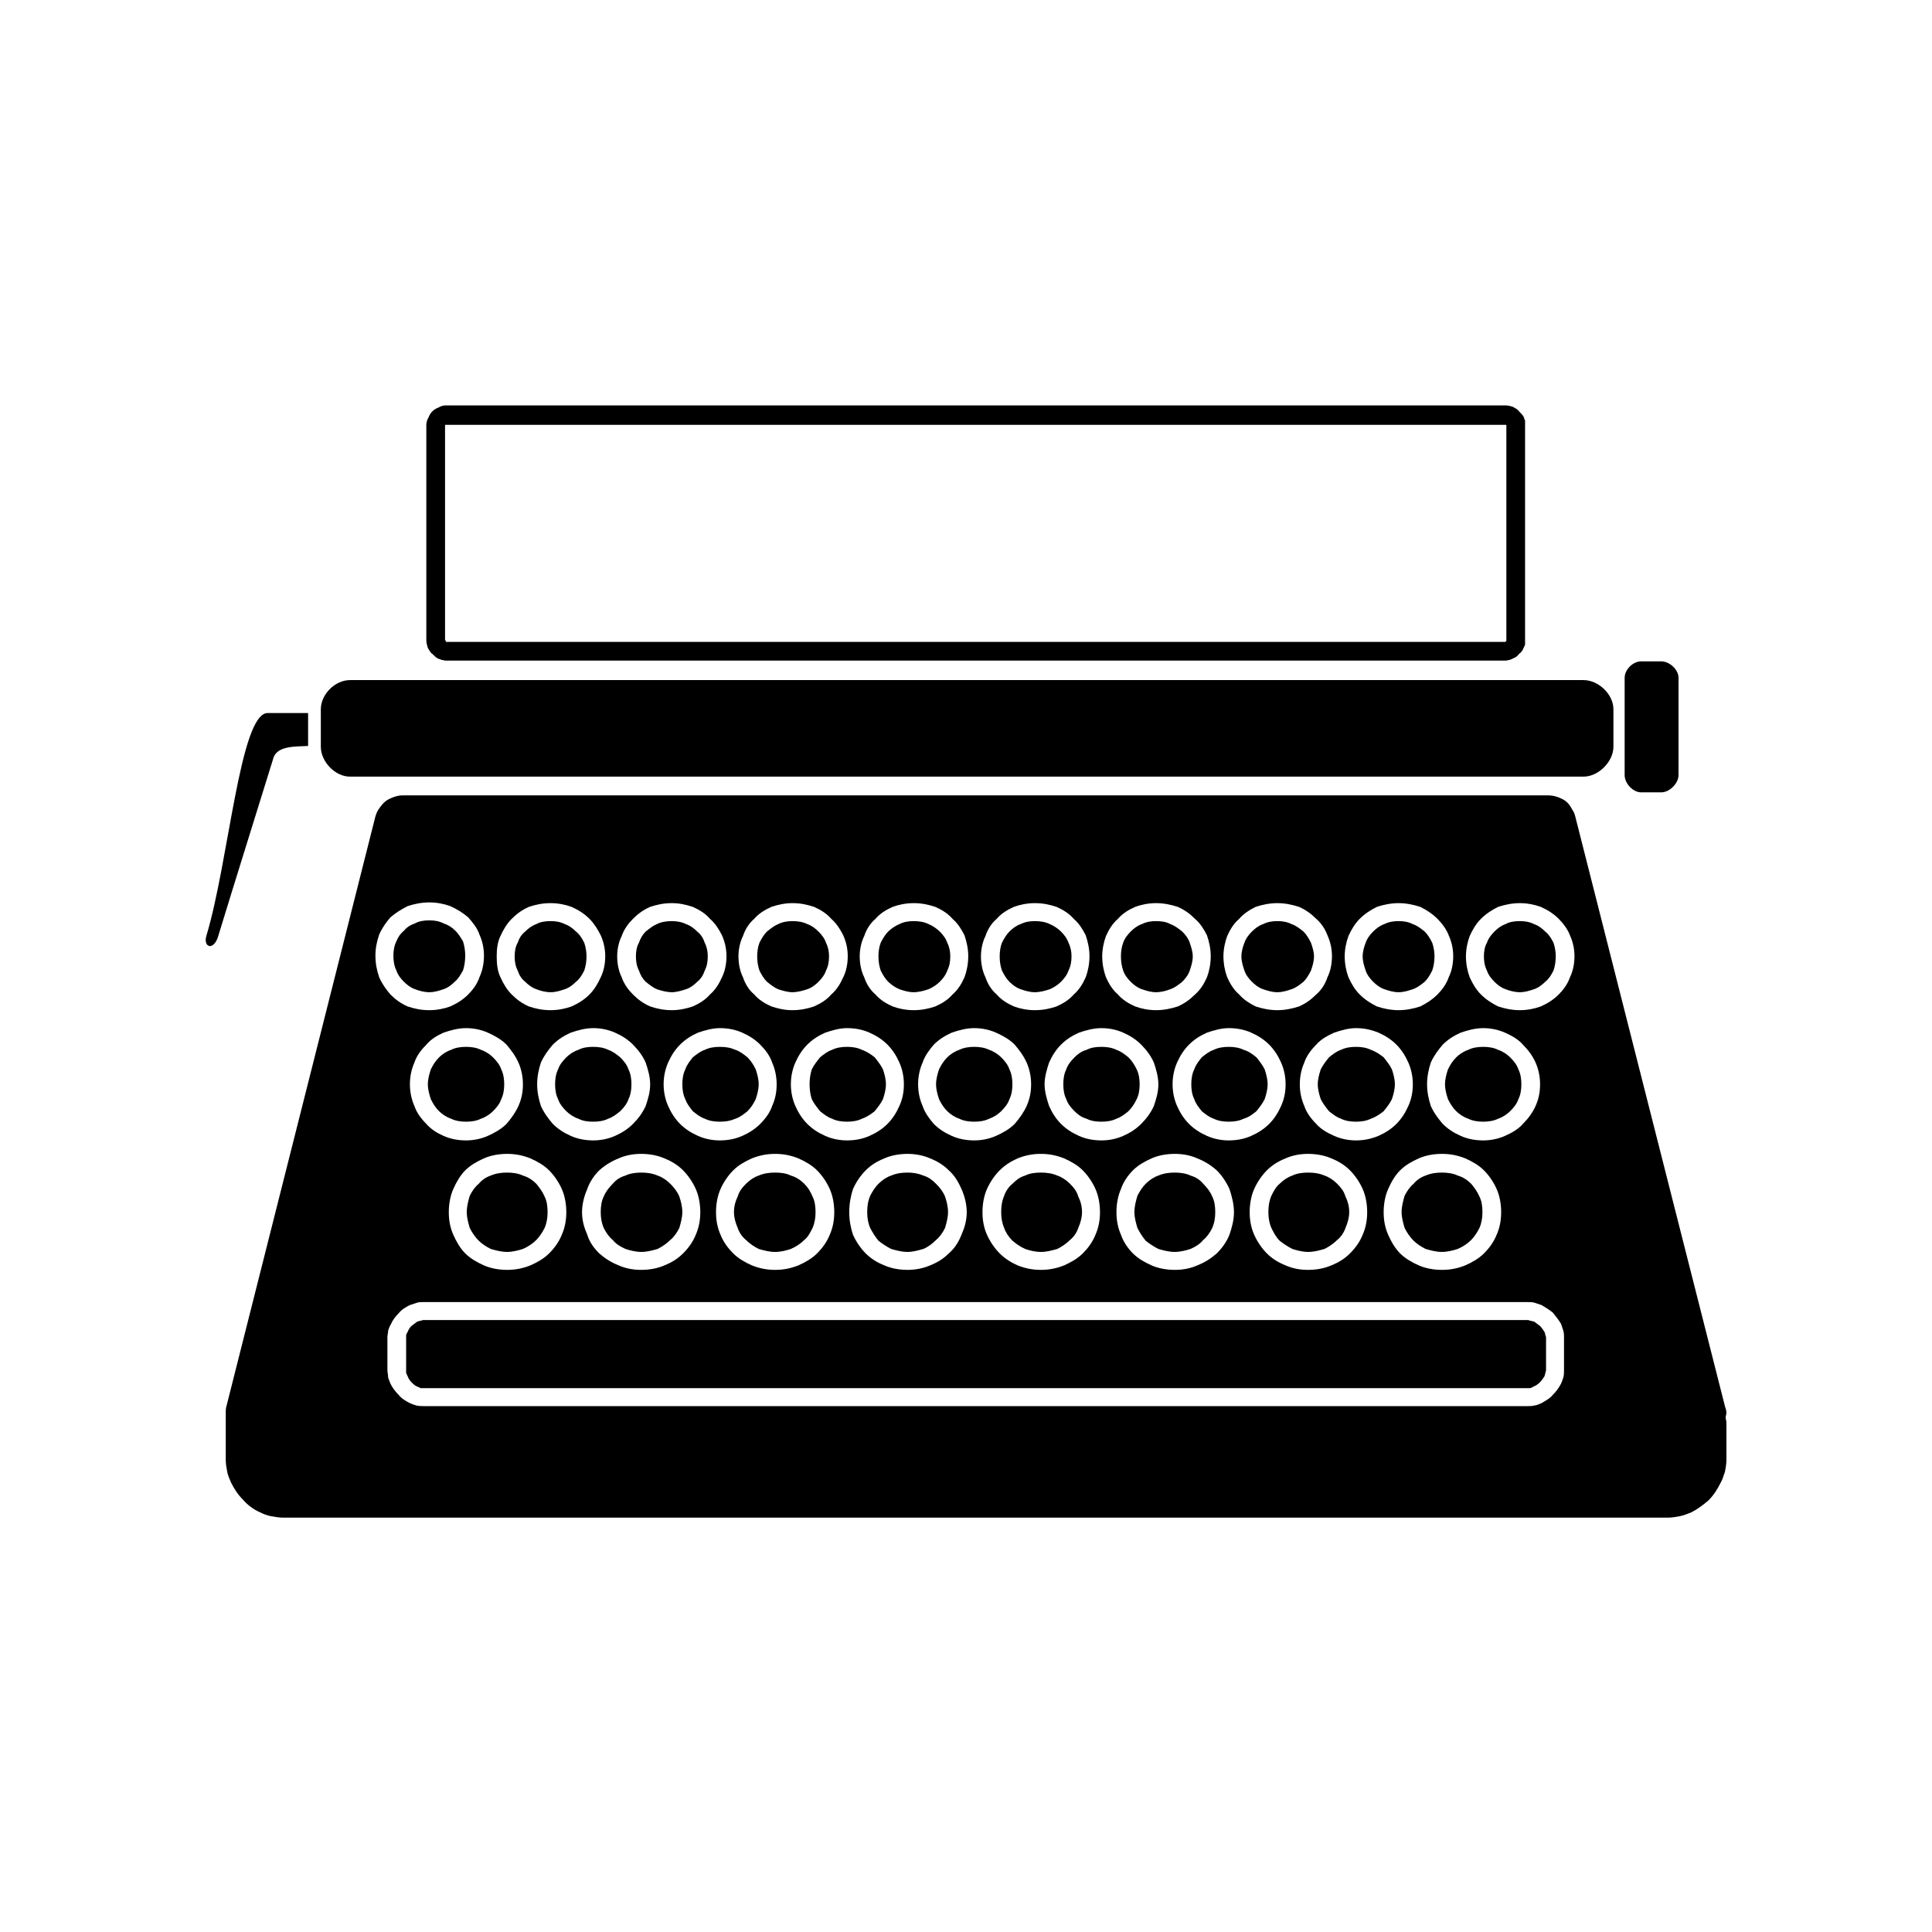 <?xml version="1.0" encoding="UTF-8"?>
<!-- Uploaded to: ICON Repo, www.svgrepo.com, Generator: ICON Repo Mixer Tools -->
<svg fill="#000000" width="800px" height="800px" version="1.1" viewBox="144 144 512 512" xmlns="http://www.w3.org/2000/svg">
 <g fill-rule="evenodd">
  <path d="m236.76 324.23c-3.969 0-7.738 3.766-7.738 7.734v9.918c0 3.965 3.769 7.934 7.738 7.934h326.88c3.969 0 7.934-3.969 7.934-7.934v-9.918c0-3.969-3.965-7.734-7.934-7.734z"/>
  <path d="m578.91 319.27c-2.18 0-4.363 2.184-4.363 4.363v25.785c0 2.184 2.184 4.562 4.363 4.562h5.356c2.184 0 4.562-2.379 4.562-4.562v-25.785c0-2.18-2.379-4.363-4.562-4.363z"/>
  <path d="m225.65 332.96h-10.711c-7.34 0-10.312 39.473-16.266 59.109-0.793 2.773 1.59 3.965 2.977 0.594 5.156-16.859 9.719-31.34 14.875-48 1.191-3.176 6.348-2.777 9.125-2.977v-8.727z"/>
  <path d="m255.4 494.02c0.195 0 0.594-0.199 0.793-0.199h292.77c0.195 0 0.395 0.199 0.594 0.199 0.398 0 0.594 0.199 0.992 0.199 0.594 0.398 0.992 0.793 1.586 1.191 0.398 0.395 0.793 0.992 1.191 1.586 0 0.199 0.199 0.395 0.199 0.793 0 0.199 0.195 0.398 0.195 0.594v8.73c0 0.195-0.195 0.594-0.195 0.793 0 0.195-0.199 0.594-0.199 0.793-0.398 0.594-0.793 1.188-1.191 1.586-0.594 0.594-1.191 0.992-1.785 1.191-0.199 0.195-0.395 0.195-0.793 0.395h-0.594-292.77-0.793c-0.199-0.199-0.398-0.199-0.793-0.395-0.598-0.199-0.992-0.598-1.59-1.191-0.395-0.398-0.793-0.992-0.992-1.586-0.195-0.199-0.195-0.598-0.395-0.793v-0.793-8.73-0.594c0.199-0.398 0.199-0.594 0.395-0.793 0.199-0.594 0.598-1.191 0.992-1.586 0.598-0.398 0.992-0.793 1.59-1.191 0.195 0 0.594-0.199 0.793-0.199zm302.88 15.074c0.199-0.594 0.199-1.387 0.199-1.98v-8.73c0-0.594 0-1.188-0.199-1.785-0.199-0.594-0.395-1.188-0.594-1.785-0.594-0.992-1.391-1.98-2.184-2.973-0.992-0.793-1.98-1.391-2.973-1.984-0.598-0.199-1.191-0.398-1.785-0.594-0.598-0.199-1.191-0.199-1.785-0.199h-292.77c-0.598 0-1.191 0-1.785 0.199-0.598 0.195-1.191 0.395-1.785 0.594-1.191 0.594-2.184 1.191-2.977 2.18-0.793 0.797-1.586 1.785-1.984 2.777-0.395 0.598-0.594 1.191-0.793 1.785 0 0.598-0.199 1.191-0.199 1.785v8.73c0 0.594 0.199 1.188 0.199 1.98 0.199 0.598 0.398 0.992 0.598 1.59 0.594 1.188 1.387 2.18 2.18 2.973 0.793 0.992 1.785 1.586 2.977 2.184 0.395 0.199 0.992 0.395 1.586 0.594 0.793 0.199 1.387 0.199 1.984 0.199h292.77c0.594 0 1.188 0 1.785-0.199 0.594 0 1.188-0.395 1.785-0.594 0.992-0.598 2.18-1.191 2.973-2.184 0.793-0.793 1.59-1.785 2.184-2.973 0.199-0.398 0.395-0.992 0.594-1.59zm-238.22-58.117c-1.785-0.793-3.965-1.188-6.148-1.188-2.18 0-4.164 0.395-5.949 1.188-1.984 0.797-3.57 1.785-5.156 3.176-1.391 1.387-2.582 3.172-3.176 4.957-0.793 1.785-1.387 3.969-1.387 6.148 0 2.184 0.594 4.168 1.387 5.953 0.594 1.984 1.785 3.57 3.176 4.957 1.586 1.391 3.172 2.383 5.156 3.176 1.785 0.793 3.769 1.188 5.949 1.188 2.184 0 4.363-0.395 6.148-1.188 1.984-0.793 3.57-1.785 4.961-3.176 1.387-1.387 2.578-2.973 3.371-4.957 0.793-1.785 1.191-3.769 1.191-5.953 0-2.18-0.398-4.363-1.191-6.148-0.793-1.785-1.984-3.57-3.371-4.957-1.391-1.391-2.977-2.379-4.961-3.176zm-13.684 6.746c0.793-0.992 1.98-1.785 3.371-2.184 1.188-0.594 2.777-0.793 4.164-0.793 1.586 0 2.977 0.199 4.363 0.793 1.191 0.398 2.383 1.191 3.371 2.184 0.992 0.992 1.785 1.984 2.383 3.371 0.395 1.191 0.793 2.578 0.793 4.164 0 1.391-0.398 2.777-0.793 4.168-0.598 1.188-1.391 2.379-2.383 3.172-0.988 0.992-2.18 1.785-3.371 2.383-1.387 0.395-2.777 0.793-4.363 0.793-1.387 0-2.977-0.398-4.164-0.793-1.391-0.598-2.578-1.391-3.371-2.383-0.992-0.793-1.785-1.984-2.383-3.172-0.594-1.391-0.793-2.777-0.793-4.168 0-1.586 0.199-2.973 0.793-4.164 0.598-1.387 1.391-2.379 2.383-3.371zm-21.82-6.746c-1.984-0.793-3.969-1.188-6.148-1.188-2.184 0-4.363 0.395-6.148 1.188-1.785 0.797-3.57 1.785-4.961 3.176-1.387 1.387-2.379 3.172-3.172 4.957-0.793 1.785-1.191 3.969-1.191 6.148 0 2.184 0.398 4.168 1.191 5.953 0.793 1.785 1.785 3.57 3.172 4.957 1.391 1.391 3.176 2.383 4.961 3.176 1.785 0.793 3.965 1.188 6.148 1.188 2.18 0 4.164-0.395 6.148-1.188 1.785-0.793 3.57-1.785 4.957-3.176 1.391-1.387 2.582-2.973 3.375-4.957 0.793-1.785 1.188-3.769 1.188-5.953 0-2.18-0.395-4.363-1.188-6.148-0.793-1.785-1.984-3.57-3.375-4.957-1.387-1.391-3.172-2.379-4.957-3.176zm-13.688 6.746c0.793-0.992 1.984-1.785 3.176-2.184 1.387-0.594 2.777-0.793 4.363-0.793 1.387 0 2.977 0.199 4.164 0.793 1.391 0.398 2.578 1.191 3.57 2.184 0.793 0.992 1.586 1.984 2.184 3.371 0.594 1.191 0.793 2.578 0.793 4.164 0 1.391-0.199 2.777-0.793 4.168-0.598 1.188-1.391 2.379-2.184 3.172-0.992 0.992-2.18 1.785-3.57 2.383-1.188 0.395-2.777 0.793-4.164 0.793-1.586 0-2.977-0.398-4.363-0.793-1.191-0.598-2.383-1.391-3.176-2.184-0.992-0.992-1.785-2.184-2.379-3.371-0.398-1.391-0.793-2.777-0.793-4.168 0-1.586 0.395-2.973 0.793-4.363 0.594-1.188 1.387-2.379 2.379-3.172zm119.61-6.746c-1.785-0.793-3.965-1.188-5.949-1.188-2.184 0-4.363 0.395-6.148 1.188-1.984 0.797-3.57 1.785-4.961 3.176-1.387 1.387-2.578 3.172-3.371 4.957-0.594 1.785-0.992 3.969-0.992 6.148 0 2.184 0.398 4.168 0.992 5.953 0.793 1.785 1.984 3.57 3.371 4.957 1.391 1.391 2.977 2.383 4.961 3.176 1.785 0.793 3.965 1.188 6.148 1.188 1.984 0 4.164-0.395 5.949-1.188 1.984-0.793 3.57-1.785 4.961-3.176 1.586-1.387 2.578-2.973 3.371-4.957 0.793-1.785 1.387-3.769 1.387-5.953 0-2.18-0.594-4.363-1.387-6.148-0.793-1.785-1.785-3.57-3.371-4.957-1.391-1.391-2.977-2.379-4.961-3.176zm-13.684 6.746c0.992-0.992 2.18-1.785 3.371-2.184 1.387-0.594 2.777-0.793 4.363-0.793 1.387 0 2.777 0.199 4.164 0.793 1.391 0.398 2.383 1.191 3.375 2.184 0.988 0.992 1.785 1.984 2.379 3.371 0.395 1.191 0.793 2.578 0.793 4.164 0 1.391-0.398 2.777-0.793 4.168-0.594 1.188-1.391 2.379-2.379 3.172-0.992 0.992-1.984 1.785-3.375 2.383-1.387 0.395-2.777 0.793-4.164 0.793-1.586 0-2.977-0.398-4.363-0.793-1.191-0.598-2.379-1.391-3.371-2.184-0.793-0.992-1.59-2.184-2.184-3.371-0.594-1.391-0.793-2.777-0.793-4.168 0-1.586 0.199-2.973 0.793-4.363 0.594-1.188 1.391-2.379 2.184-3.172zm-21.227-6.746c-1.98-0.793-3.965-1.188-6.148-1.188-2.18 0-4.164 0.395-6.148 1.188-1.785 0.797-3.57 1.785-4.957 3.176-1.391 1.387-2.578 3.172-3.371 4.957-0.797 1.785-1.191 3.969-1.191 6.148 0 2.184 0.395 4.168 1.191 5.953 0.793 1.984 1.98 3.57 3.371 4.957 1.387 1.391 3.172 2.383 4.957 3.176 1.984 0.793 3.969 1.188 6.148 1.188 2.184 0 4.168-0.395 6.148-1.188 1.785-0.793 3.57-1.785 4.961-3.176 1.387-1.387 2.578-2.973 3.371-4.957 0.793-1.785 1.191-3.769 1.191-5.953 0-2.18-0.398-4.363-1.191-6.148-0.793-1.785-1.984-3.57-3.371-4.957-1.391-1.391-3.176-2.379-4.961-3.176zm-13.883 6.746c0.992-0.992 2.184-1.785 3.371-2.184 1.391-0.594 2.777-0.793 4.363-0.793 1.59 0 2.977 0.199 4.168 0.793 1.387 0.398 2.578 1.191 3.57 2.184s1.586 1.984 2.18 3.371c0.598 1.191 0.793 2.578 0.793 4.164 0 1.391-0.195 2.777-0.793 4.168-0.594 1.188-1.188 2.379-2.18 3.172-0.992 0.992-2.184 1.785-3.57 2.383-1.191 0.395-2.578 0.793-4.168 0.793-1.586 0-2.973-0.398-4.363-0.793-1.188-0.598-2.379-1.391-3.371-2.383-0.992-0.793-1.785-1.984-2.184-3.172-0.594-1.391-0.988-2.777-0.988-4.168 0-1.586 0.395-2.973 0.988-4.164 0.398-1.387 1.191-2.379 2.184-3.371zm119.61-6.746c-1.785-0.793-3.769-1.188-5.949-1.188-2.184 0-4.367 0.395-6.152 1.188-1.785 0.797-3.57 1.785-4.957 3.176-1.387 1.387-2.578 3.172-3.172 4.957-0.797 1.785-1.191 3.969-1.191 6.148 0 2.184 0.395 4.168 1.191 5.953 0.594 1.785 1.785 3.57 3.172 4.957 1.387 1.391 3.172 2.383 4.957 3.176 1.785 0.793 3.969 1.188 6.152 1.188 2.18 0 4.164-0.395 5.949-1.188 1.984-0.793 3.57-1.785 5.156-3.176 1.391-1.387 2.578-2.973 3.371-4.957 0.598-1.785 1.191-3.769 1.191-5.953 0-2.18-0.594-4.363-1.191-6.148-0.793-1.785-1.98-3.57-3.371-4.957-1.586-1.391-3.172-2.379-5.156-3.176zm-13.688 6.746c0.992-0.992 2.184-1.785 3.371-2.184 1.391-0.594 2.777-0.793 4.367-0.793 1.387 0 2.973 0.199 4.164 0.793 1.387 0.398 2.578 1.191 3.371 2.184 0.992 0.992 1.785 1.984 2.379 3.371 0.598 1.191 0.797 2.578 0.797 4.164 0 1.391-0.199 2.777-0.797 4.168-0.594 1.188-1.387 2.379-2.379 3.172-0.793 0.992-1.984 1.785-3.371 2.383-1.191 0.395-2.777 0.793-4.164 0.793-1.59 0-2.977-0.398-4.367-0.793-1.188-0.598-2.379-1.391-3.371-2.184-0.793-0.992-1.586-2.184-2.18-3.371-0.398-1.391-0.793-2.777-0.793-4.168 0-1.586 0.395-2.973 0.793-4.363 0.594-1.188 1.387-2.379 2.18-3.172zm-21.621-6.746c-1.98-0.793-3.965-1.188-6.148-1.188-2.18 0-4.164 0.395-6.148 1.188-1.785 0.797-3.371 1.785-4.758 3.176-1.391 1.387-2.578 3.172-3.375 4.957-0.793 1.785-1.188 3.969-1.188 6.148 0 2.184 0.395 4.168 1.188 5.953 0.797 1.785 1.984 3.57 3.375 4.957 1.387 1.391 2.973 2.383 4.758 3.176 1.984 0.793 3.969 1.188 6.148 1.188 2.184 0 4.168-0.395 6.148-1.188 1.785-0.793 3.57-1.785 4.961-3.176 1.387-1.387 2.578-2.973 3.371-4.957 0.793-1.785 1.191-3.769 1.191-5.953 0-2.18-0.398-4.363-1.191-6.148-0.793-1.785-1.984-3.57-3.371-4.957-1.391-1.391-3.176-2.379-4.961-3.176zm-13.684 6.746c0.992-0.992 1.984-1.785 3.371-2.184 1.191-0.594 2.578-0.793 4.164-0.793 1.59 0 2.977 0.199 4.363 0.793 1.191 0.398 2.383 1.191 3.375 2.184 0.992 0.992 1.785 1.984 2.18 3.371 0.598 1.191 0.992 2.578 0.992 4.164 0 1.391-0.395 2.777-0.992 4.168-0.395 1.188-1.188 2.379-2.18 3.172-0.992 0.992-2.184 1.785-3.375 2.383-1.387 0.395-2.773 0.793-4.363 0.793-1.586 0-2.973-0.398-4.164-0.793-1.387-0.598-2.379-1.391-3.371-2.184-0.992-0.992-1.785-2.184-2.184-3.371-0.594-1.391-0.793-2.777-0.793-4.168 0-1.586 0.199-2.973 0.793-4.363 0.398-1.188 1.191-2.379 2.184-3.172zm120-6.746c-1.98-0.793-3.965-1.188-6.148-1.188-2.18 0-4.363 0.395-6.148 1.188-1.785 0.797-3.57 1.785-4.957 3.176-1.391 1.387-2.383 3.172-3.176 4.957-0.793 1.785-1.188 3.969-1.188 6.148 0 2.184 0.395 4.168 1.188 5.953 0.793 1.785 1.785 3.57 3.176 4.957 1.387 1.391 3.172 2.383 4.957 3.176 1.785 0.793 3.969 1.188 6.148 1.188 2.184 0 4.168-0.395 6.148-1.188 1.785-0.793 3.57-1.785 4.961-3.176 1.387-1.387 2.578-2.973 3.371-4.957 0.793-1.785 1.191-3.769 1.191-5.953 0-2.18-0.398-4.363-1.191-6.148-0.793-1.785-1.984-3.57-3.371-4.957-1.391-1.391-3.176-2.379-4.961-3.176zm-13.684 6.746c0.793-0.992 1.98-1.785 3.172-2.184 1.391-0.594 2.777-0.793 4.363-0.793 1.391 0 2.977 0.199 4.168 0.793 1.387 0.398 2.578 1.191 3.57 2.184 0.793 0.992 1.586 1.984 2.18 3.371 0.594 1.191 0.793 2.578 0.793 4.164 0 1.391-0.199 2.777-0.793 4.168-0.594 1.188-1.387 2.379-2.18 3.172-0.992 0.992-2.184 1.785-3.57 2.383-1.191 0.395-2.777 0.793-4.168 0.793-1.586 0-2.973-0.398-4.363-0.793-1.191-0.598-2.379-1.391-3.172-2.184-0.992-0.992-1.785-2.184-2.383-3.371-0.395-1.391-0.793-2.777-0.793-4.168 0-1.586 0.398-2.973 0.793-4.363 0.598-1.188 1.391-2.379 2.383-3.172zm-21.82-6.746c-1.785-0.793-3.965-1.188-6.148-1.188-2.184 0-4.164 0.395-5.949 1.188-1.984 0.797-3.57 1.785-4.961 3.176-1.387 1.387-2.578 3.172-3.371 4.957-0.793 1.785-1.191 3.969-1.191 6.148 0 2.184 0.398 4.168 1.191 5.953 0.793 1.785 1.984 3.57 3.371 4.957 1.391 1.391 2.977 2.383 4.961 3.176 1.785 0.793 3.766 1.188 5.949 1.188 2.184 0 4.363-0.395 6.148-1.188 1.984-0.793 3.57-1.785 4.961-3.176 1.387-1.387 2.578-2.973 3.371-4.957 0.793-1.785 1.188-3.769 1.188-5.953 0-2.18-0.395-4.363-1.188-6.148-0.793-1.785-1.984-3.57-3.371-4.957-1.391-1.391-2.977-2.379-4.961-3.176zm-13.688 6.746c0.992-0.992 2.184-1.785 3.375-2.184 1.188-0.594 2.777-0.793 4.164-0.793 1.586 0 2.977 0.199 4.363 0.793 1.191 0.398 2.379 1.191 3.371 2.184 0.992 0.992 1.785 1.984 2.184 3.371 0.594 1.191 0.992 2.578 0.992 4.164 0 1.391-0.398 2.777-0.992 4.168-0.398 1.188-1.191 2.379-2.184 3.172-0.992 0.992-2.18 1.785-3.371 2.383-1.387 0.395-2.777 0.793-4.363 0.793-1.387 0-2.977-0.398-4.164-0.793-1.191-0.598-2.383-1.391-3.375-2.184-0.988-0.992-1.586-2.184-2.18-3.371-0.594-1.391-0.793-2.777-0.793-4.168 0-1.586 0.199-2.973 0.793-4.363 0.594-1.188 1.191-2.379 2.18-3.172zm-176.13-40.066c-1.785-0.793-3.769-1.191-5.754-1.191-2.18 0-4.164 0.594-5.949 1.191-1.785 0.793-3.371 1.785-4.762 3.172-1.188 1.391-2.379 2.977-3.172 4.762-0.594 1.785-0.992 3.769-0.992 5.75 0 1.984 0.398 3.969 0.992 5.754 0.793 1.785 1.984 3.371 3.172 4.762 1.391 1.387 2.977 2.379 4.762 3.172 1.785 0.793 3.769 1.191 5.949 1.191 1.984 0 3.969-0.398 5.754-1.191 1.785-0.793 3.371-1.785 4.762-3.172 1.387-1.391 2.578-2.977 3.371-4.762 0.594-1.785 1.188-3.57 1.188-5.754 0-1.98-0.594-3.965-1.188-5.75-0.793-1.785-1.984-3.371-3.371-4.762-1.391-1.387-2.977-2.379-4.762-3.172zm-12.895 6.543c0.793-0.793 1.984-1.586 3.176-1.98 1.188-0.598 2.379-0.793 3.965-0.793 1.391 0 2.777 0.195 3.969 0.793 1.191 0.395 2.18 1.188 3.172 1.98 0.992 0.992 1.785 1.984 2.184 3.176 0.594 1.191 0.793 2.578 0.793 3.965 0 1.391-0.199 2.777-0.793 3.969-0.398 1.191-1.191 2.184-2.184 3.172-0.992 0.797-1.98 1.59-3.172 1.984-1.191 0.598-2.578 0.793-3.969 0.793-1.586 0-2.777-0.195-3.965-0.793-1.191-0.395-2.383-1.188-3.176-1.984-0.992-0.988-1.785-1.98-2.18-3.172-0.598-1.191-0.793-2.578-0.793-3.969 0-1.387 0.195-2.773 0.793-3.965 0.395-1.191 1.188-2.184 2.18-3.176zm-20.824-6.543c-1.785-0.793-3.769-1.191-5.754-1.191-2.18 0-4.164 0.594-5.949 1.191-1.785 0.793-3.371 1.785-4.562 3.172-1.391 1.391-2.578 2.977-3.176 4.762-0.793 1.785-1.188 3.769-1.188 5.75 0 1.984 0.395 3.969 1.188 5.754 0.598 1.785 1.785 3.371 3.176 4.762 1.191 1.387 2.777 2.379 4.562 3.172 1.785 0.793 3.769 1.191 5.949 1.191 1.984 0 3.969-0.398 5.754-1.191 1.785-0.793 3.57-1.785 4.957-3.172 1.191-1.391 2.379-2.977 3.176-4.762 0.793-1.785 1.188-3.57 1.188-5.754 0-1.98-0.395-3.965-1.188-5.75-0.797-1.785-1.984-3.371-3.176-4.762-1.387-1.387-3.172-2.379-4.957-3.172zm-12.895 6.543c0.793-0.793 1.984-1.586 3.176-1.98 1.188-0.598 2.578-0.793 3.965-0.793 1.391 0 2.777 0.195 3.969 0.793 1.188 0.395 2.379 1.188 3.172 1.98 0.992 0.992 1.785 1.984 2.184 3.176 0.594 1.191 0.793 2.578 0.793 3.965 0 1.391-0.199 2.777-0.793 3.969-0.398 1.191-1.191 2.184-2.184 3.172-0.793 0.797-1.984 1.59-3.172 1.984-1.191 0.598-2.578 0.793-3.969 0.793-1.387 0-2.777-0.195-3.965-0.793-1.191-0.395-2.383-1.188-3.176-1.984-0.992-0.988-1.586-1.98-2.18-3.172-0.398-1.191-0.797-2.578-0.797-3.969 0-1.387 0.398-2.773 0.797-3.965 0.594-1.191 1.188-2.184 2.18-3.176zm114.05-6.543c-1.785-0.793-3.766-1.191-5.949-1.191-1.984 0-3.969 0.594-5.754 1.191-1.785 0.793-3.371 1.785-4.758 3.172-1.391 1.391-2.383 2.977-3.176 4.762-0.793 1.785-1.188 3.769-1.188 5.75 0 1.984 0.395 3.969 1.188 5.754 0.793 1.785 1.785 3.371 3.176 4.762 1.387 1.387 2.973 2.379 4.758 3.172 1.785 0.793 3.769 1.191 5.754 1.191 2.184 0 4.164-0.398 5.949-1.191 1.785-0.793 3.375-1.785 4.762-3.172 1.387-1.391 2.379-2.977 3.172-4.762 0.797-1.785 1.191-3.57 1.191-5.754 0-1.98-0.395-3.965-1.191-5.75-0.793-1.785-1.785-3.371-3.172-4.762-1.387-1.387-2.977-2.379-4.762-3.172zm-13.09 6.543c0.992-0.793 1.984-1.586 3.172-1.98 1.191-0.598 2.582-0.793 3.969-0.793 1.387 0 2.777 0.195 3.969 0.793 1.188 0.395 2.379 1.188 3.371 1.98 0.793 0.992 1.586 1.984 2.18 3.176 0.398 1.191 0.793 2.578 0.793 3.965 0 1.391-0.395 2.777-0.793 3.969-0.594 1.191-1.387 2.184-2.18 3.172-0.992 0.797-2.184 1.59-3.371 1.984-1.191 0.598-2.582 0.793-3.969 0.793-1.387 0-2.777-0.195-3.969-0.793-1.188-0.395-2.18-1.188-3.172-1.984-0.793-0.988-1.586-1.98-2.184-3.172-0.395-1.191-0.594-2.578-0.594-3.969 0-1.387 0.199-2.773 0.594-3.965 0.598-1.191 1.391-2.184 2.184-3.176zm-20.629-6.543c-1.785-0.793-3.769-1.191-5.949-1.191-1.984 0-3.969 0.594-5.754 1.191-1.785 0.793-3.371 1.785-4.758 3.172-1.391 1.391-2.383 2.977-3.176 4.762-0.793 1.785-1.191 3.769-1.191 5.75 0 1.984 0.398 3.969 1.191 5.754 0.793 1.785 1.785 3.371 3.176 4.762 1.387 1.387 2.973 2.379 4.758 3.172 1.785 0.793 3.769 1.191 5.754 1.191 2.18 0 4.164-0.398 5.949-1.191 1.785-0.793 3.371-1.785 4.762-3.172 1.387-1.391 2.578-2.977 3.172-4.762 0.793-1.785 1.191-3.57 1.191-5.754 0-1.98-0.398-3.965-1.191-5.75-0.594-1.785-1.785-3.371-3.172-4.762-1.391-1.387-2.977-2.379-4.762-3.172zm-13.09 6.543c0.992-0.793 1.984-1.586 3.172-1.98 1.191-0.598 2.578-0.793 3.969-0.793 1.586 0 2.777 0.195 4.164 0.793 1.191 0.395 2.184 1.188 3.176 1.98 0.988 0.992 1.586 1.984 2.18 3.176 0.398 1.191 0.793 2.578 0.793 3.965 0 1.391-0.395 2.777-0.793 3.969-0.594 1.191-1.191 2.184-2.18 3.172-0.992 0.797-1.984 1.59-3.176 1.984-1.387 0.598-2.578 0.793-4.164 0.793-1.391 0-2.777-0.195-3.969-0.793-1.188-0.395-2.18-1.188-3.172-1.984-0.793-0.988-1.586-1.98-1.984-3.172-0.594-1.191-0.793-2.578-0.793-3.969 0-1.387 0.199-2.773 0.793-3.965 0.398-1.191 1.191-2.184 1.984-3.176zm114.05-6.543c-1.785-0.793-3.769-1.191-5.754-1.191-2.18 0-4.164 0.594-5.949 1.191-1.785 0.793-3.371 1.785-4.762 3.172-1.387 1.391-2.379 2.977-3.172 4.762-0.594 1.785-1.191 3.769-1.191 5.75 0 1.984 0.598 3.969 1.191 5.754 0.793 1.785 1.785 3.371 3.172 4.762 1.391 1.387 2.977 2.379 4.762 3.172 1.785 0.793 3.769 1.191 5.949 1.191 1.984 0 3.969-0.398 5.754-1.191 1.785-0.793 3.371-1.785 4.762-3.172 1.387-1.391 2.578-2.977 3.371-4.762 0.594-1.785 1.188-3.57 1.188-5.754 0-1.98-0.594-3.965-1.188-5.75-0.793-1.785-1.984-3.371-3.371-4.762-1.391-1.387-2.977-2.379-4.762-3.172zm-12.895 6.543c0.793-0.793 1.785-1.586 3.176-1.98 1.188-0.598 2.379-0.793 3.965-0.793 1.391 0 2.777 0.195 3.969 0.793 1.191 0.395 2.18 1.188 3.172 1.98 0.992 0.992 1.59 1.984 2.184 3.176s0.793 2.578 0.793 3.965c0 1.391-0.199 2.777-0.793 3.969-0.594 1.191-1.191 2.184-2.184 3.172-0.992 0.797-1.98 1.59-3.172 1.984-1.191 0.598-2.578 0.793-3.969 0.793-1.586 0-2.777-0.195-3.965-0.793-1.391-0.395-2.383-1.188-3.176-1.984-0.992-0.988-1.785-1.98-2.18-3.172-0.598-1.191-0.793-2.578-0.793-3.969 0-1.387 0.195-2.773 0.793-3.965 0.395-1.191 1.188-2.184 2.18-3.176zm-20.824-6.543c-1.785-0.793-3.769-1.191-5.754-1.191-2.18 0-4.164 0.594-5.949 1.191-1.785 0.793-3.371 1.785-4.762 3.172-1.188 1.391-2.379 2.977-2.973 4.762-0.797 1.785-1.191 3.769-1.191 5.75 0 1.984 0.395 3.969 1.191 5.754 0.594 1.785 1.785 3.371 2.973 4.762 1.391 1.387 2.977 2.379 4.762 3.172 1.785 0.793 3.769 1.191 5.949 1.191 1.984 0 3.969-0.398 5.754-1.191 1.785-0.793 3.57-1.785 4.957-3.172 1.191-1.391 2.379-2.977 3.176-4.762 0.793-1.785 1.188-3.57 1.188-5.754 0-1.98-0.395-3.965-1.188-5.75-0.797-1.785-1.984-3.371-3.176-4.762-1.387-1.387-3.172-2.379-4.957-3.172zm-12.895 6.543c0.793-0.793 1.984-1.586 3.176-1.98 1.188-0.598 2.578-0.793 3.965-0.793 1.391 0 2.777 0.195 3.969 0.793 1.188 0.395 2.379 1.188 3.172 1.98 0.992 0.992 1.785 1.984 2.184 3.176 0.594 1.191 0.793 2.578 0.793 3.965 0 1.391-0.199 2.777-0.793 3.969-0.398 1.191-1.191 2.184-2.184 3.172-0.793 0.797-1.984 1.59-3.172 1.984-1.191 0.598-2.578 0.793-3.969 0.793-1.387 0-2.777-0.195-3.965-0.793-1.191-0.395-2.383-1.188-3.176-1.984-0.992-0.988-1.586-1.98-2.18-3.172-0.398-1.191-0.793-2.578-0.793-3.969 0-1.387 0.395-2.773 0.793-3.965 0.594-1.191 1.188-2.184 2.18-3.176zm114.25-6.543c-1.984-0.793-3.769-1.191-5.949-1.191-1.984 0-3.969 0.594-5.754 1.191-1.785 0.793-3.57 1.785-4.758 3.172-1.391 1.391-2.582 2.977-3.176 4.762-0.793 1.785-1.191 3.769-1.191 5.75 0 1.984 0.398 3.969 1.191 5.754 0.594 1.785 1.785 3.371 3.176 4.762 1.188 1.387 2.973 2.379 4.758 3.172 1.785 0.793 3.769 1.191 5.754 1.191 2.18 0 3.965-0.398 5.949-1.191 1.785-0.793 3.371-1.785 4.762-3.172 1.387-1.391 2.379-2.977 3.172-4.762 0.793-1.785 1.191-3.57 1.191-5.754 0-1.98-0.398-3.965-1.191-5.75-0.793-1.785-1.785-3.371-3.172-4.762-1.391-1.387-2.977-2.379-4.762-3.172zm-13.09 6.543c0.992-0.793 1.984-1.586 3.172-1.98 1.191-0.598 2.578-0.793 3.969-0.793 1.387 0 2.777 0.195 3.965 0.793 1.191 0.395 2.383 1.188 3.375 1.98 0.793 0.992 1.586 1.984 2.18 3.176 0.398 1.191 0.793 2.578 0.793 3.965 0 1.391-0.395 2.777-0.793 3.969-0.594 1.191-1.387 2.184-2.18 3.172-0.992 0.797-2.184 1.59-3.375 1.984-1.188 0.598-2.578 0.793-3.965 0.793-1.391 0-2.777-0.195-3.969-0.793-1.188-0.395-2.18-1.188-3.172-1.984-0.793-0.988-1.586-1.98-2.184-3.172-0.395-1.191-0.793-2.578-0.793-3.969 0-1.387 0.398-2.773 0.793-3.965 0.598-1.191 1.391-2.184 2.184-3.176zm-20.629-6.543c-1.785-0.793-3.769-1.191-5.949-1.191-1.984 0-3.969 0.594-5.754 1.191-1.785 0.793-3.371 1.785-4.762 3.172-1.387 1.391-2.379 2.977-3.172 4.762-0.793 1.785-1.191 3.769-1.191 5.75 0 1.984 0.398 3.969 1.191 5.754 0.793 1.785 1.785 3.371 3.172 4.762 1.391 1.387 2.977 2.379 4.762 3.172 1.785 0.793 3.769 1.191 5.754 1.191 2.18 0 4.164-0.398 5.949-1.191 1.785-0.793 3.371-1.785 4.762-3.172 1.387-1.391 2.379-2.977 3.172-4.762 0.793-1.785 1.191-3.57 1.191-5.754 0-1.98-0.398-3.965-1.191-5.75-0.793-1.785-1.785-3.371-3.172-4.762-1.391-1.387-2.977-2.379-4.762-3.172zm-13.09 6.543c0.988-0.793 1.98-1.586 3.172-1.98 1.191-0.598 2.578-0.793 3.969-0.793 1.387 0 2.773 0.195 3.965 0.793 1.391 0.395 2.379 1.188 3.371 1.98 0.793 0.992 1.59 1.984 2.184 3.176 0.395 1.191 0.793 2.578 0.793 3.965 0 1.391-0.398 2.777-0.793 3.969-0.594 1.191-1.391 2.184-2.184 3.172-0.992 0.797-1.98 1.59-3.371 1.984-1.191 0.598-2.578 0.793-3.965 0.793-1.391 0-2.777-0.195-3.969-0.793-1.191-0.395-2.184-1.188-3.172-1.984-0.797-0.988-1.59-1.98-1.984-3.172-0.598-1.191-0.793-2.578-0.793-3.969 0-1.387 0.195-2.773 0.793-3.965 0.395-1.191 1.188-2.184 1.984-3.176zm80.332-6.543c-1.785-0.793-3.769-1.191-5.754-1.191-2.184 0-4.164 0.594-5.949 1.191-1.785 0.793-3.375 1.785-4.762 3.172-1.191 1.391-2.379 2.977-3.172 4.762-0.598 1.785-0.992 3.769-0.992 5.75 0 1.984 0.395 3.969 0.992 5.754 0.793 1.785 1.98 3.371 3.172 4.762 1.387 1.387 2.977 2.379 4.762 3.172 1.785 0.793 3.766 1.191 5.949 1.191 1.984 0 3.969-0.398 5.754-1.191 1.785-0.793 3.57-1.785 4.758-3.172 1.391-1.391 2.578-2.977 3.371-4.762 0.797-1.785 1.191-3.57 1.191-5.754 0-1.98-0.395-3.965-1.191-5.75-0.793-1.785-1.98-3.371-3.371-4.762-1.188-1.387-2.973-2.379-4.758-3.172zm-12.895 6.543c0.793-0.793 1.984-1.586 3.172-1.98 1.191-0.598 2.582-0.793 3.969-0.793 1.387 0 2.777 0.195 3.969 0.793 1.188 0.395 2.379 1.188 3.172 1.98 0.992 0.992 1.785 1.984 2.184 3.176 0.594 1.191 0.793 2.578 0.793 3.965 0 1.391-0.199 2.777-0.793 3.969-0.398 1.191-1.191 2.184-2.184 3.172-0.793 0.797-1.984 1.59-3.172 1.984-1.191 0.598-2.582 0.793-3.969 0.793-1.387 0-2.777-0.195-3.969-0.793-1.188-0.395-2.379-1.188-3.172-1.984-0.992-0.988-1.586-1.98-2.184-3.172-0.395-1.191-0.793-2.578-0.793-3.969 0-1.387 0.398-2.773 0.793-3.965 0.598-1.191 1.191-2.184 2.184-3.176zm-202.32-39.867c-1.785-0.594-3.57-0.992-5.555-0.992-2.184 0-3.969 0.398-5.754 0.992-1.785 0.793-3.172 1.785-4.559 3.176-1.191 1.188-2.383 2.777-2.977 4.562-0.793 1.586-1.191 3.57-1.191 5.356 0 1.98 0.398 3.965 1.191 5.551 0.594 1.785 1.785 3.375 2.977 4.562 1.387 1.391 2.773 2.383 4.559 3.176 1.785 0.594 3.57 0.992 5.754 0.992 1.984 0 3.769-0.398 5.555-0.992 1.785-0.793 3.371-1.785 4.562-3.176 1.387-1.188 2.379-2.777 3.172-4.562 0.793-1.586 1.191-3.57 1.191-5.551 0-1.984-0.398-3.769-1.191-5.555-0.793-1.586-1.785-3.176-3.172-4.363-1.191-1.391-2.777-2.383-4.562-3.176zm-12.496 6.547c0.992-0.793 1.984-1.586 2.973-1.984 1.191-0.594 2.582-0.793 3.969-0.793 1.191 0 2.578 0.199 3.769 0.793 1.188 0.398 2.18 1.191 2.973 1.984 0.992 0.793 1.59 1.785 1.984 2.977 0.598 1.188 0.793 2.379 0.793 3.57 0 1.387-0.195 2.578-0.793 3.766-0.395 1.191-0.992 2.184-1.984 2.977-0.793 0.793-1.785 1.586-2.973 1.984-1.191 0.395-2.578 0.793-3.769 0.793-1.387 0-2.777-0.398-3.969-0.793-0.988-0.398-1.98-1.191-2.973-1.984-0.793-0.793-1.391-1.785-1.785-2.977-0.598-1.188-0.793-2.379-0.793-3.766 0-1.191 0.195-2.582 0.793-3.57 0.395-1.191 0.992-2.184 1.785-2.977zm-19.637-6.547c-1.586-0.594-3.57-0.992-5.555-0.992-2.184 0-3.969 0.398-5.754 0.992-1.785 0.793-3.172 1.785-4.559 3.176-1.191 1.188-2.184 2.777-2.977 4.562-0.793 1.586-0.992 3.57-0.992 5.356 0 1.98 0.199 3.965 0.992 5.551 0.793 1.785 1.785 3.375 2.977 4.562 1.387 1.391 2.773 2.383 4.559 3.176 1.785 0.594 3.57 0.992 5.754 0.992 1.984 0 3.969-0.398 5.555-0.992 1.785-0.793 3.371-1.785 4.758-3.176 1.191-1.188 2.184-2.777 2.977-4.562 0.793-1.586 1.191-3.57 1.191-5.551 0-1.984-0.398-3.769-1.191-5.555-0.793-1.586-1.785-3.176-2.977-4.363-1.387-1.391-2.973-2.383-4.758-3.176zm-12.297 6.547c0.793-0.793 1.785-1.586 2.973-1.984 0.992-0.594 2.383-0.793 3.769-0.793 1.387 0 2.578 0.199 3.769 0.793 1.188 0.398 2.18 1.191 2.973 1.984 0.992 0.793 1.59 1.785 2.184 2.977 0.398 1.188 0.594 2.379 0.594 3.57 0 1.387-0.195 2.578-0.594 3.766-0.594 1.191-1.191 2.184-2.184 2.977-0.793 0.793-1.785 1.586-2.973 1.984-1.191 0.395-2.383 0.793-3.769 0.793-1.387 0-2.777-0.398-3.769-0.793-1.188-0.398-2.18-1.191-2.973-1.984-0.992-0.793-1.59-1.785-1.984-2.977-0.598-1.188-0.793-2.379-0.793-3.766 0-1.191 0.195-2.582 0.793-3.57 0.395-1.191 0.992-2.184 1.984-2.977zm108.7-6.547c-1.785-0.594-3.57-0.992-5.754-0.992-1.984 0-3.965 0.398-5.555 0.992-1.785 0.793-3.371 1.785-4.559 3.176-1.391 1.188-2.383 2.777-2.977 4.562-0.793 1.586-1.191 3.57-1.191 5.356 0 1.98 0.398 3.965 1.191 5.551 0.594 1.785 1.586 3.375 2.977 4.562 1.188 1.391 2.773 2.383 4.559 3.176 1.59 0.594 3.57 0.992 5.555 0.992 2.184 0 3.969-0.398 5.754-0.992 1.785-0.793 3.371-1.785 4.562-3.176 1.387-1.188 2.379-2.777 3.172-4.562 0.594-1.586 0.992-3.57 0.992-5.551 0-1.984-0.398-3.769-0.992-5.555-0.793-1.586-1.785-3.176-3.172-4.363-1.191-1.391-2.777-2.383-4.562-3.176zm-12.496 6.547c0.793-0.793 1.984-1.586 2.973-1.984 1.191-0.594 2.383-0.793 3.769-0.793 1.391 0 2.777 0.199 3.969 0.793 0.992 0.398 2.18 1.191 2.973 1.984 0.797 0.793 1.59 1.785 1.984 2.977 0.598 1.188 0.793 2.379 0.793 3.57 0 1.387-0.195 2.578-0.793 3.766-0.395 1.191-1.188 2.184-1.984 2.977-0.793 0.793-1.98 1.586-2.973 1.984-1.191 0.395-2.578 0.793-3.969 0.793-1.387 0-2.578-0.398-3.769-0.793-0.988-0.398-2.18-1.191-2.973-1.984-0.793-0.793-1.391-1.785-1.984-2.977-0.398-1.188-0.594-2.379-0.594-3.766 0-1.191 0.195-2.582 0.594-3.57 0.594-1.191 1.191-2.184 1.984-2.977zm-19.637-6.547c-1.785-0.594-3.57-0.992-5.754-0.992-1.984 0-3.769 0.398-5.555 0.992-1.785 0.793-3.371 1.785-4.559 3.176-1.391 1.188-2.383 2.777-2.977 4.562-0.793 1.586-1.191 3.57-1.191 5.356 0 1.98 0.398 3.965 1.191 5.551 0.594 1.785 1.586 3.375 2.977 4.562 1.188 1.391 2.773 2.383 4.559 3.176 1.785 0.594 3.57 0.992 5.555 0.992 2.184 0 3.969-0.398 5.754-0.992 1.785-0.793 3.371-1.785 4.562-3.176 1.387-1.188 2.379-2.777 3.172-4.562 0.793-1.586 1.191-3.57 1.191-5.551 0-1.984-0.398-3.769-1.191-5.555-0.793-1.586-1.785-3.176-3.172-4.363-1.191-1.391-2.777-2.383-4.562-3.176zm-12.496 6.547c0.992-0.793 1.984-1.586 2.973-1.984 1.191-0.594 2.582-0.793 3.769-0.793 1.391 0 2.777 0.199 3.969 0.793 1.188 0.398 2.18 1.191 2.973 1.984 0.797 0.793 1.59 1.785 1.984 2.977 0.598 1.188 0.793 2.379 0.793 3.57 0 1.387-0.195 2.578-0.793 3.766-0.395 1.191-1.188 2.184-1.984 2.977-0.793 0.793-1.785 1.586-2.973 1.984-1.191 0.395-2.578 0.793-3.969 0.793-1.188 0-2.578-0.398-3.769-0.793-0.988-0.398-1.98-1.191-2.973-1.984-0.793-0.793-1.391-1.785-1.984-2.977-0.398-1.188-0.594-2.379-0.594-3.766 0-1.191 0.195-2.582 0.594-3.57 0.594-1.191 1.191-2.184 1.984-2.977zm108.89-6.547c-1.785-0.594-3.769-0.992-5.754-0.992s-3.965 0.398-5.555 0.992c-1.785 0.793-3.371 1.785-4.562 3.176-1.387 1.188-2.379 2.777-3.172 4.562-0.594 1.586-0.992 3.57-0.992 5.356 0 1.98 0.398 3.965 0.992 5.551 0.793 1.785 1.785 3.375 3.172 4.562 1.191 1.391 2.777 2.383 4.562 3.176 1.59 0.594 3.57 0.992 5.555 0.992s3.969-0.398 5.754-0.992c1.785-0.793 3.172-1.785 4.562-3.176 1.387-1.188 2.379-2.777 3.172-4.562 0.594-1.586 0.992-3.57 0.992-5.551 0-1.984-0.398-3.769-0.992-5.555-0.793-1.586-1.785-3.176-3.172-4.363-1.391-1.391-2.777-2.383-4.562-3.176zm-12.496 6.547c0.793-0.793 1.785-1.586 2.973-1.984 1.191-0.594 2.383-0.793 3.769-0.793 1.391 0 2.777 0.199 3.769 0.793 1.191 0.398 2.18 1.191 3.172 1.984 0.793 0.793 1.59 1.785 1.984 2.977 0.398 1.188 0.793 2.379 0.793 3.57 0 1.387-0.395 2.578-0.793 3.766-0.395 1.191-1.191 2.184-1.984 2.977-0.992 0.793-1.98 1.586-3.172 1.984-0.992 0.395-2.379 0.793-3.769 0.793-1.387 0-2.578-0.398-3.769-0.793-1.188-0.398-2.18-1.191-2.973-1.984-0.793-0.793-1.59-1.785-1.984-2.977-0.398-1.188-0.594-2.379-0.594-3.766 0-1.191 0.195-2.582 0.594-3.57 0.395-1.191 1.191-2.184 1.984-2.977zm-19.637-6.547c-1.785-0.594-3.57-0.992-5.754-0.992-1.984 0-3.965 0.398-5.555 0.992-1.785 0.793-3.371 1.785-4.559 3.176-1.391 1.188-2.383 2.777-2.977 4.562-0.793 1.586-1.191 3.57-1.191 5.356 0 1.98 0.398 3.965 1.191 5.551 0.594 1.785 1.586 3.375 2.977 4.562 1.188 1.391 2.773 2.383 4.559 3.176 1.59 0.594 3.57 0.992 5.555 0.992 2.184 0 3.969-0.398 5.754-0.992 1.785-0.793 3.371-1.785 4.562-3.176 1.387-1.188 2.379-2.777 3.172-4.562 0.594-1.586 0.992-3.57 0.992-5.551 0-1.984-0.398-3.769-0.992-5.555-0.793-1.586-1.785-3.176-3.172-4.363-1.191-1.391-2.777-2.383-4.562-3.176zm-12.496 6.547c0.793-0.793 1.785-1.586 2.973-1.984 1.191-0.594 2.383-0.793 3.769-0.793 1.391 0 2.777 0.199 3.969 0.793 0.992 0.398 2.18 1.191 2.973 1.984s1.59 1.785 1.984 2.977c0.594 1.188 0.793 2.379 0.793 3.57 0 1.387-0.199 2.578-0.793 3.766-0.395 1.191-1.191 2.184-1.984 2.977-0.793 0.793-1.98 1.586-2.973 1.984-1.191 0.395-2.578 0.793-3.969 0.793-1.387 0-2.578-0.398-3.769-0.793-1.188-0.398-2.18-1.191-2.973-1.984-0.793-0.793-1.391-1.785-1.984-2.977-0.398-1.188-0.594-2.379-0.594-3.766 0-1.191 0.195-2.582 0.594-3.57 0.594-1.191 1.191-2.184 1.984-2.977zm108.89-6.547c-1.785-0.594-3.769-0.992-5.754-0.992s-3.965 0.398-5.75 0.992c-1.59 0.793-3.176 1.785-4.562 3.176-1.191 1.188-2.184 2.777-2.977 4.562-0.594 1.586-0.992 3.57-0.992 5.356 0 1.98 0.398 3.965 0.992 5.551 0.793 1.785 1.785 3.375 2.977 4.562 1.387 1.391 2.973 2.383 4.562 3.176 1.785 0.594 3.766 0.992 5.75 0.992s3.969-0.398 5.754-0.992c1.586-0.793 3.172-1.785 4.562-3.176 1.188-1.188 2.379-2.777 2.973-4.562 0.793-1.586 1.191-3.57 1.191-5.551 0-1.984-0.398-3.769-1.191-5.555-0.594-1.586-1.785-3.176-2.973-4.363-1.391-1.391-2.977-2.383-4.562-3.176zm-12.496 6.547c0.793-0.793 1.785-1.586 2.973-1.984 1.191-0.594 2.383-0.793 3.769-0.793 1.391 0 2.578 0.199 3.769 0.793 1.191 0.398 2.18 1.191 3.172 1.984 0.793 0.793 1.391 1.785 1.984 2.977 0.398 1.188 0.594 2.379 0.594 3.57 0 1.387-0.195 2.578-0.594 3.766-0.594 1.191-1.191 2.184-1.984 2.977-0.992 0.793-1.98 1.586-3.172 1.984-1.191 0.395-2.379 0.793-3.769 0.793-1.387 0-2.578-0.398-3.769-0.793-1.188-0.398-2.18-1.191-2.973-1.984-0.793-0.793-1.59-1.785-1.984-2.977-0.398-1.188-0.793-2.379-0.793-3.766 0-1.191 0.395-2.582 0.793-3.57 0.395-1.191 1.191-2.184 1.984-2.977zm-19.637-6.547c-1.785-0.594-3.769-0.992-5.754-0.992s-3.965 0.398-5.75 0.992c-1.59 0.793-3.176 1.785-4.367 3.176-1.387 1.188-2.379 2.777-3.172 4.562-0.594 1.586-0.992 3.57-0.992 5.356 0 1.98 0.398 3.965 0.992 5.551 0.793 1.785 1.785 3.375 3.172 4.562 1.191 1.391 2.777 2.383 4.367 3.176 1.785 0.594 3.766 0.992 5.75 0.992s3.969-0.398 5.754-0.992c1.785-0.793 3.172-1.785 4.562-3.176 1.387-1.188 2.379-2.777 2.973-4.562 0.793-1.586 1.191-3.57 1.191-5.551 0-1.984-0.398-3.769-1.191-5.555-0.594-1.586-1.586-3.176-2.973-4.363-1.391-1.391-2.777-2.383-4.562-3.176zm-12.496 6.547c0.793-0.793 1.785-1.586 2.973-1.984 1.191-0.594 2.383-0.793 3.769-0.793 1.391 0 2.578 0.199 3.769 0.793 1.191 0.398 2.18 1.191 3.172 1.984 0.793 0.793 1.391 1.785 1.984 2.977 0.398 1.188 0.793 2.379 0.793 3.57 0 1.387-0.395 2.578-0.793 3.766-0.594 1.191-1.191 2.184-1.984 2.977-0.992 0.793-1.98 1.586-3.172 1.984-1.191 0.395-2.379 0.793-3.769 0.793-1.387 0-2.578-0.398-3.769-0.793-1.188-0.398-2.18-1.191-2.973-1.984-0.793-0.793-1.59-1.785-1.984-2.977-0.398-1.188-0.793-2.379-0.793-3.766 0-1.191 0.395-2.582 0.793-3.57 0.395-1.191 1.191-2.184 1.984-2.977zm76.562-6.547c-1.586-0.594-3.57-0.992-5.555-0.992s-3.965 0.398-5.75 0.992c-1.59 0.793-3.176 1.785-4.562 3.176-1.191 1.188-2.184 2.777-2.977 4.562-0.594 1.586-0.992 3.57-0.992 5.356 0 1.98 0.398 3.965 0.992 5.551 0.793 1.785 1.785 3.375 2.977 4.562 1.387 1.391 2.973 2.383 4.562 3.176 1.785 0.594 3.766 0.992 5.75 0.992s3.969-0.398 5.555-0.992c1.785-0.793 3.371-1.785 4.762-3.176 1.188-1.188 2.379-2.777 2.973-4.562 0.793-1.586 1.191-3.57 1.191-5.551 0-1.984-0.398-3.769-1.191-5.555-0.594-1.586-1.785-3.176-2.973-4.363-1.391-1.391-2.977-2.383-4.762-3.176zm-12.297 6.547c0.793-0.793 1.785-1.586 2.973-1.984 0.992-0.594 2.383-0.793 3.769-0.793 1.391 0 2.578 0.199 3.769 0.793 1.191 0.398 2.18 1.191 2.977 1.984 0.988 0.793 1.586 1.785 2.18 2.977 0.398 1.188 0.594 2.379 0.594 3.57 0 1.387-0.195 2.578-0.594 3.766-0.594 1.191-1.191 2.184-2.18 2.977-0.797 0.793-1.785 1.586-2.977 1.984-1.191 0.395-2.379 0.793-3.769 0.793-1.387 0-2.777-0.398-3.769-0.793-1.188-0.398-2.18-1.191-2.973-1.984-0.793-0.793-1.59-1.785-1.984-2.977-0.594-1.188-0.793-2.379-0.793-3.766 0-1.191 0.199-2.582 0.793-3.57 0.395-1.191 1.191-2.184 1.984-2.977zm-276.7-6.746c-1.586-0.594-3.57-0.988-5.555-0.988s-3.969 0.395-5.754 0.988c-1.586 0.797-3.172 1.785-4.559 2.977-1.191 1.391-2.184 2.777-2.977 4.562-0.594 1.785-0.992 3.57-0.992 5.555 0 2.18 0.398 3.965 0.992 5.75 0.793 1.785 1.785 3.176 2.977 4.562 1.387 1.391 2.773 2.383 4.559 3.176 1.785 0.594 3.57 0.992 5.754 0.992 1.984 0 3.969-0.398 5.555-0.992 1.785-0.793 3.371-1.785 4.758-3.176 1.191-1.188 2.383-2.777 2.977-4.562 0.793-1.785 1.191-3.57 1.191-5.75 0-1.984-0.398-3.769-1.191-5.555-0.594-1.785-1.785-3.172-2.977-4.562-1.387-1.191-2.973-2.18-4.758-2.977zm-12.297 6.547c0.793-0.992 1.785-1.586 2.973-1.984 0.992-0.594 2.383-0.793 3.769-0.793s2.578 0.199 3.769 0.793c1.188 0.398 2.18 0.992 3.172 1.984 0.793 0.793 1.391 1.785 1.984 2.777 0.398 1.191 0.594 2.578 0.594 3.769 0 1.387-0.195 2.777-0.594 3.965-0.594 0.992-1.191 2.184-2.184 2.977-0.793 0.793-1.785 1.586-2.973 1.984-1.191 0.395-2.383 0.793-3.769 0.793s-2.777-0.398-3.769-0.793c-1.188-0.398-2.18-1.191-2.973-1.984-0.797-0.793-1.59-1.785-1.984-2.977-0.598-1.188-0.793-2.578-0.793-3.965 0-1.191 0.195-2.578 0.793-3.769 0.395-0.992 0.992-1.984 1.984-2.777zm-47.207 127.74c0-0.594 0-1.191 0.195-1.785l39.473-156.3c0.199-0.594 0.398-1.191 0.793-1.785 0.793-1.191 1.586-2.18 2.777-2.777 1.191-0.594 2.379-0.992 3.57-0.992h303.68c1.387 0 2.578 0.398 3.766 0.992 1.191 0.598 1.984 1.586 2.582 2.777 0.395 0.594 0.594 0.992 0.793 1.785l39.668 156.3c0.199 0.594 0.398 1.191 0.398 1.785 0 0.395-0.199 0.793-0.199 1.191 0 0.395 0.199 0.988 0.199 1.387v9.918c0 0.992-0.199 2.18-0.398 3.172-0.395 0.992-0.594 1.984-1.191 2.977-0.793 1.586-1.785 3.172-3.172 4.562-1.387 1.191-2.977 2.379-4.562 3.172-0.992 0.398-1.984 0.793-2.977 0.992-0.988 0.199-2.18 0.398-3.172 0.398h-366.95c-1.188 0-2.18-0.199-3.371-0.398-0.992-0.199-1.984-0.594-2.777-0.992-1.785-0.793-3.371-1.98-4.562-3.371-1.387-1.387-2.379-2.977-3.172-4.562-0.398-0.992-0.793-1.785-0.992-2.777-0.199-0.992-0.395-2.18-0.395-3.172v-9.918-1.387-1.191z"/>
  <path d="m262.14 256.59h-0.199v57.125h0.199v0.199 0.199h280.86v-0.199h0.199v-0.199-57.125h-0.199zm285.62-2.18c0.199 0.395 0.199 0.793 0.398 0.992v1.188 57.125 1.191c-0.199 0.199-0.199 0.594-0.398 0.793-0.199 0.594-0.594 1.191-1.191 1.586-0.395 0.598-0.992 0.992-1.586 1.191-0.199 0.199-0.594 0.199-0.793 0.398-0.398 0-0.793 0.195-1.191 0.195h-280.86c-0.395 0-0.793-0.195-1.191-0.195-0.195-0.199-0.594-0.199-0.988-0.398-0.398-0.199-0.992-0.793-1.391-1.191-0.594-0.395-0.793-0.992-1.191-1.586-0.195-0.594-0.395-1.387-0.395-1.984v-57.125c0-0.594 0.199-1.387 0.594-1.98 0.199-0.598 0.598-1.191 0.992-1.59 0.398-0.395 0.992-0.793 1.586-0.992 0.598-0.395 1.391-0.594 1.984-0.594h280.86c0.598 0 1.391 0.199 1.984 0.398 0.594 0.395 1.191 0.594 1.586 1.188 0.398 0.398 0.992 0.992 1.191 1.391z"/>
 </g>
</svg>